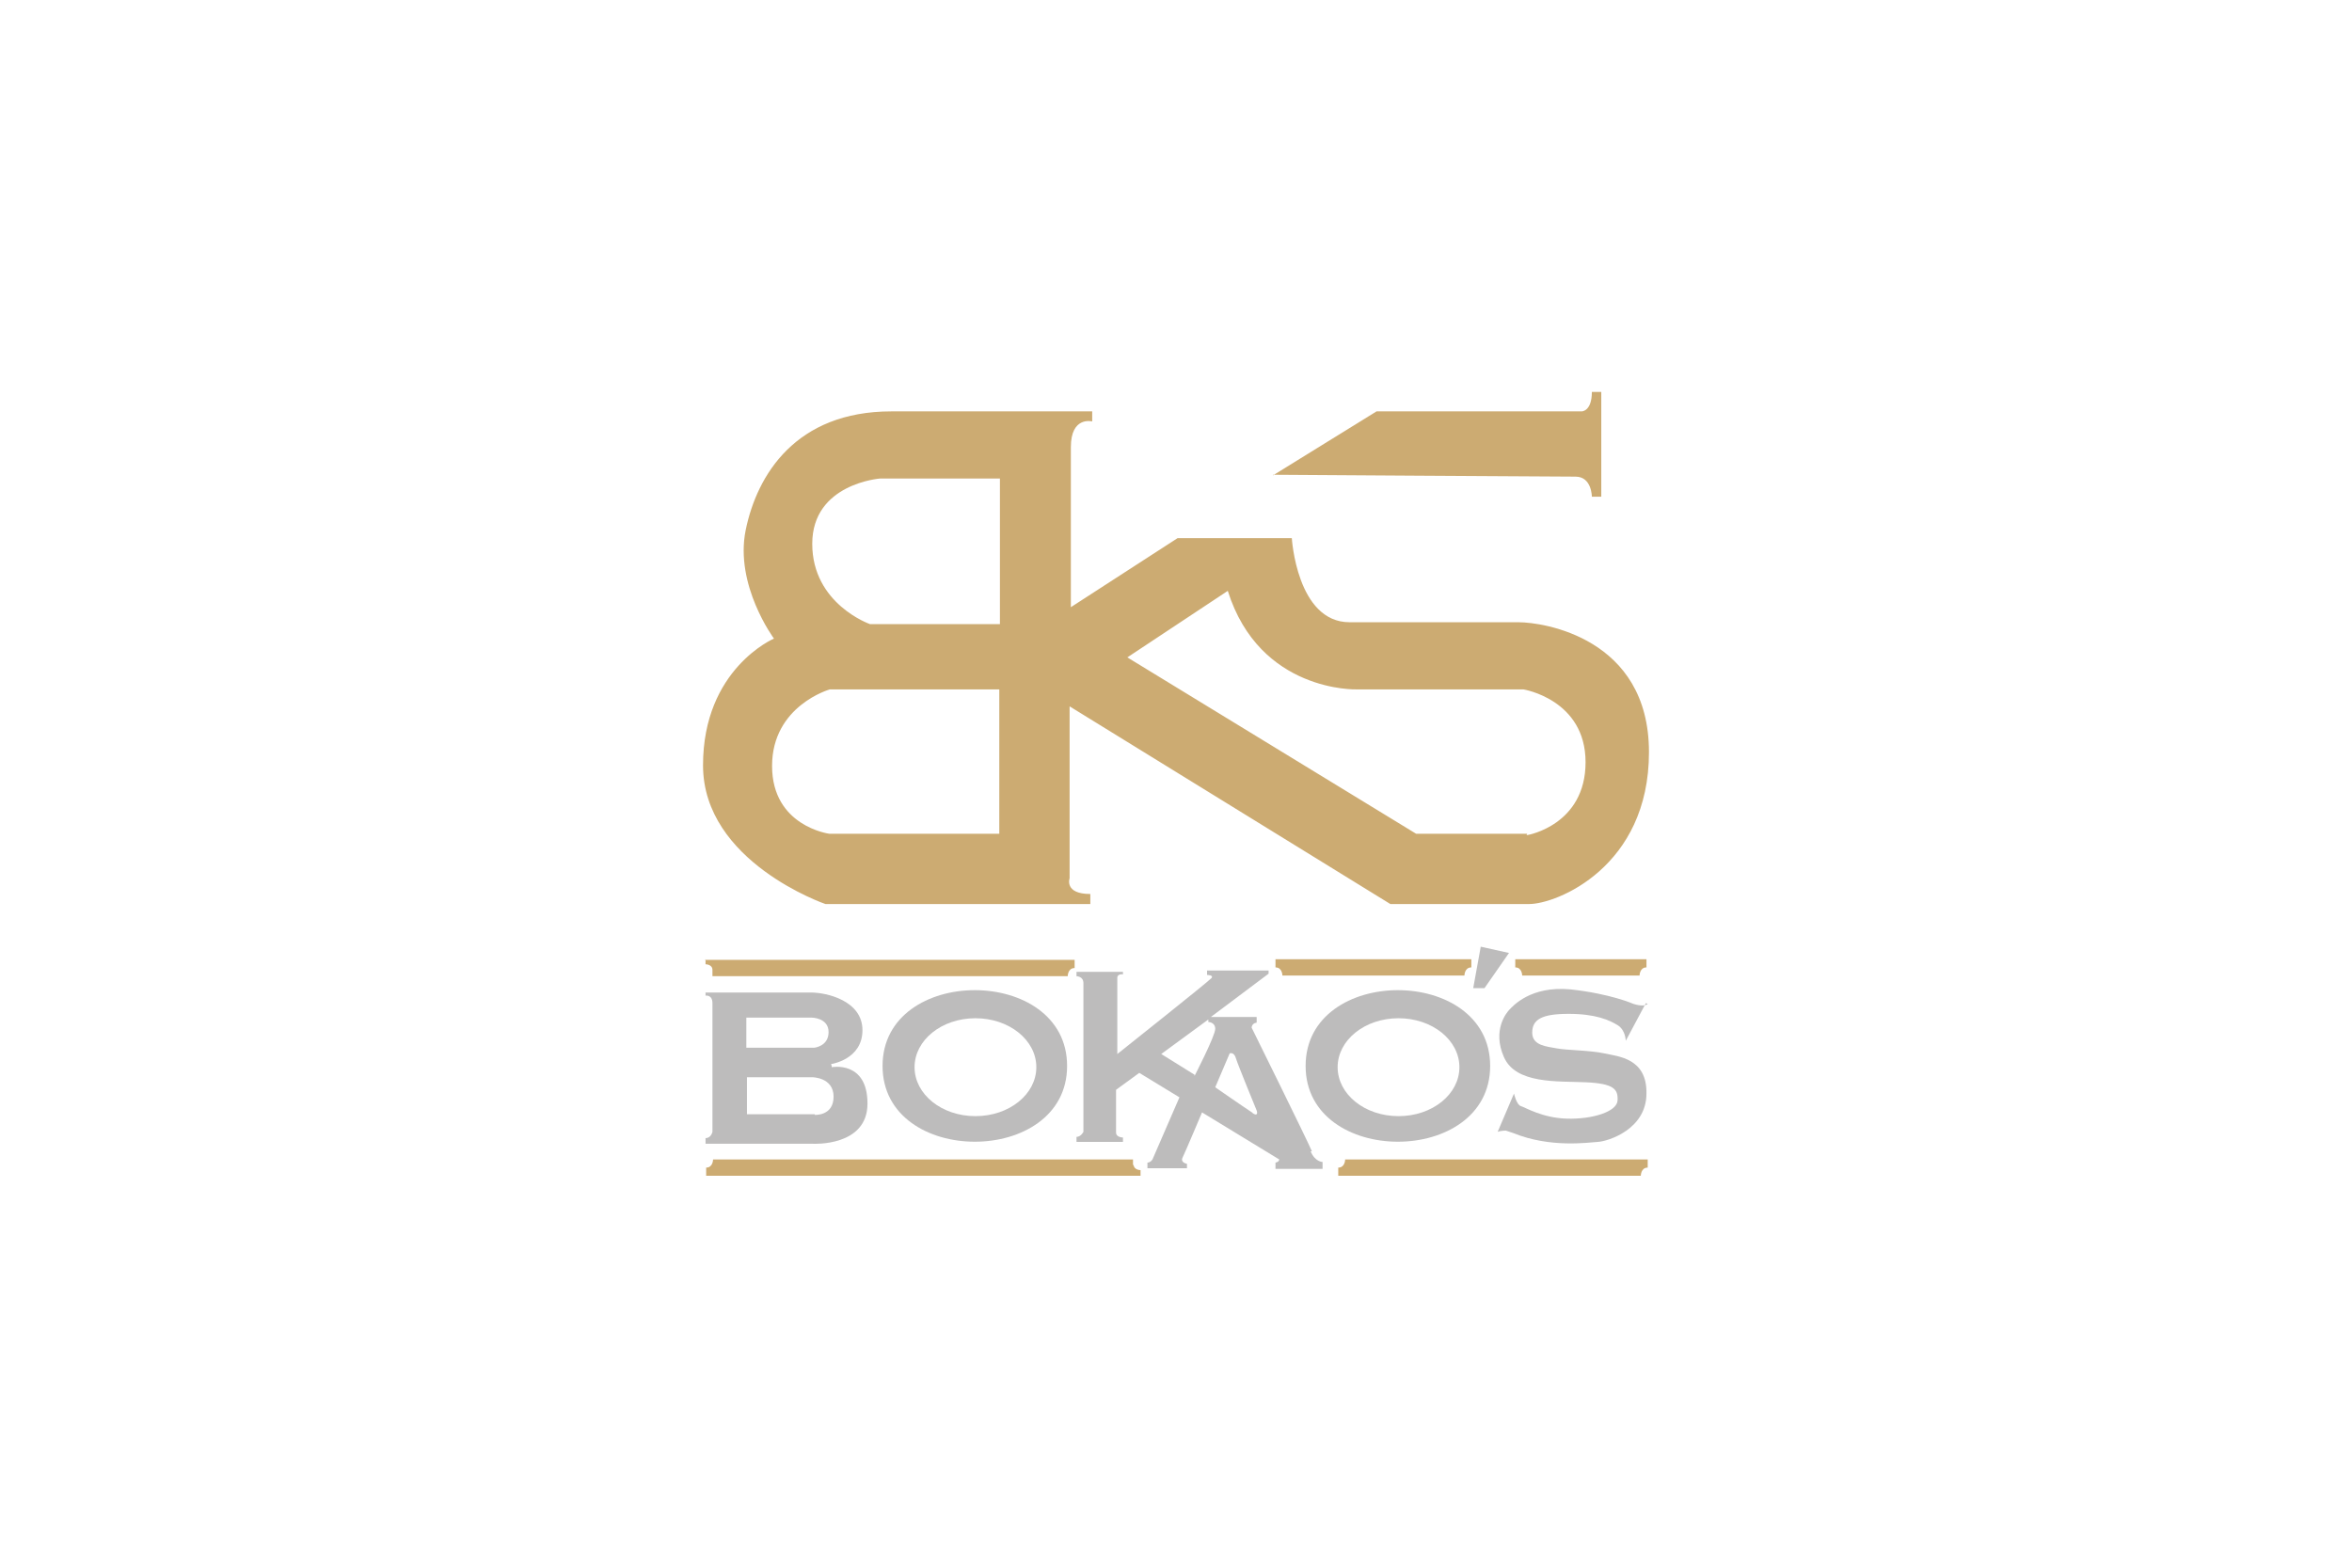 <svg xmlns="http://www.w3.org/2000/svg" id="LOGOS_CLIENTS" data-name="LOGOS CLIENTS" viewBox="0 0 1920 1280"><g id="BOKAOS"><g><path d="M1241.06,508.05h-139.38c-43.04,0-47.14-68.66-47.14-68.66h-93.26l-87.11,56.37v-130.66c0-25.62,17.42-21.01,17.42-21.01v-8.2h-163.97c-77.89,0-109.66,51.75-118.88,96.85-9.22,45.09,23.06,88.65,23.06,88.65,0,0-57.9,24.6-57.9,103.51s99.92,113.24,99.92,113.24h216.24v-8.2c-21.52,0-16.91-12.81-16.91-12.81v-140.4l261.84,161.41h113.24c22.55,0,97.87-30.23,97.87-124s-87.11-106.07-106.07-106.07h1.02,0ZM816.27,680.74h-139.38s-46.63-6.15-46.63-55.34,47.14-62.51,47.14-62.51h138.35v117.85h.51ZM816.27,509.59h-106.07s-47.14-16.4-47.14-65.59,55.34-53.29,55.34-53.29h97.87v118.88h0ZM1246.69,680.74h-90.7l-235.71-143.99,81.99-54.32c26.13,83.01,105.04,80.45,105.04,80.45h136.3s50.73,8.2,50.73,59.44-47.14,59.44-47.14,59.44h-1.02l.51-1.02Z" fill="#ccab72"></path><path d="M1039.17,388.15l84.55-52.27h167.56s8.2,0,8.2-15.88h7.69v85.57h-7.69s0-16.4-13.32-16.4-246.98-1.54-246.98-1.54h0v.51Z" fill="#ccab72"></path></g><path d="M575.95,783.22v4.1s5.64,0,5.64,4.61v5.12h290.02s0-6.66,5.64-6.66v-6.66h-301.81l.51-.51Z" fill="#ccab72"></path><path d="M924.9,951.8v-5.12h-342.8s0,6.66-5.64,6.66v6.66h354.59v-4.61s-5.64,0-5.64-4.61h0l-.51,1.02Z" fill="#ccab72"></path><g><path d="M678.43,868.79s25.62-3.59,25.62-27.67-29.21-30.74-42.02-30.74h-86.08v2.56s5.64-1.02,5.64,6.15v105.04s-1.02,5.12-5.64,5.12v4.61h87.62s44.58,2.56,44.58-32.79-29.21-29.72-29.21-29.72h0v-1.02h0l-.51-1.54ZM609.26,830.87h53.29s13.84,0,13.84,11.79-11.79,12.81-11.79,12.81h-55.34v-24.6h0ZM665.11,909.78h-55.34v-30.23h53.29s17.42,0,17.42,15.88-15.37,14.86-15.37,14.86h0v-.51Z" fill="#bdbcbc"></path><path d="M720.45,870.33c0,82.5,150.65,82.5,150.65,0s-150.65-82.5-150.65,0ZM796.28,911.32c-27.67,0-49.7-17.93-49.7-39.97s22.03-39.97,49.7-39.97,49.7,17.93,49.7,39.97-22.03,39.97-49.7,39.97Z" fill="#bdbcbc"></path><path d="M1065.81,870.33c0,82.5,150.65,82.5,150.65,0s-150.65-82.5-150.65,0ZM1141.65,911.32c-27.67,0-49.7-17.93-49.7-39.97s22.03-39.97,49.7-39.97,49.7,17.93,49.7,39.97-22.03,39.97-49.7,39.97Z" fill="#bdbcbc"></path><path d="M1070.94,940.02c-3.59-8.71-49.19-100.94-49.19-100.94,0,0,0-3.59,4.1-4.1v-4.61h-37.41l47.14-35.36v-2.56h-50.22v3.59s5.64,0,3.59,2.56c-2.05,2.56-76.86,62-76.86,62v-62.51s0-3.07,4.61-2.56v-2.05h-37.92v3.59s5.64,0,5.64,5.64v121.44s-2.05,4.1-5.64,4.1v4.1h37.92v-3.59s-5.64,0-5.64-4.1v-34.84l18.96-13.84,32.79,19.98-22.03,50.73s-1.54,2.56-4.1,2.56v4.61h32.28v-3.59s-5.64-1.02-3.59-5.12c2.05-4.1,15.88-36.89,15.88-36.89l63.03,38.43s0,2.05-3.07,2.56v5.12h38.43v-5.64s-6.15,0-9.74-8.71h1.02ZM975.12,877.5l-27.16-16.91,38.43-28.18v2.05s5.64,0,5.64,5.64-16.91,38.43-16.91,38.43h0v-1.02ZM1022.77,908.76c-5.64-3.59-30.74-21.01-30.74-21.01l11.79-27.67s3.59-1.54,5.12,4.1c1.54,5.12,16.91,42.53,16.91,42.53,0,0,2.05,5.64-3.59,2.05h.51Z" fill="#bdbcbc"></path><path d="M1343.54,819.09l-16.4,30.74s0-8.71-6.66-12.81c-6.66-4.1-17.93-9.22-39.97-9.22s-29.72,4.61-29.72,15.37,12.3,11.27,19.98,12.81c7.69,1.54,27.16,1.54,38.94,4.1,11.79,2.56,34.84,4.1,34.33,32.79,0,29.21-31.26,38.94-39.46,39.46-8.2.51-38.94,5.12-69.18-7.17l-6.15-2.05s-4.1,0-6.66,1.02c6.15-14.35,13.32-31.26,13.32-31.26,0,0,2.05,9.22,5.64,10.25,3.59,1.02,17.42,9.74,37.92,10.25,20.5.51,40.48-5.64,40.99-14.86.51-9.22-3.07-13.84-26.13-14.86-23.06-1.02-56.88,1.54-66.61-20.5-9.74-22.03,2.05-36.38,4.61-38.94,2.56-2.56,16.91-19.47,49.7-16.4,32.79,3.59,51.24,11.79,51.24,11.79,0,0,8.71,3.07,11.79,0h0l-1.54-.51Z" fill="#bdbcbc"></path></g><path d="M1291.27,946.68h-193.18s0,6.66-5.64,6.66v6.66h246.98s0-6.66,5.64-6.66v-6.66h-53.8Z" fill="#ccab72"></path><path d="M1147.29,783.22h-106.07v6.66c5.64,0,5.64,6.66,5.64,6.66h148.6s0-6.66,5.64-6.66v-6.66h-53.8Z" fill="#ccab72"></path><path d="M1327.14,783.22h-90.18v6.66c5.64,0,5.64,6.66,5.64,6.66h95.82s0-6.66,5.64-6.66v-6.66h-16.91Z" fill="#ccab72"></path><polygon points="1208.77 772.97 1231.83 778.09 1211.85 806.79 1202.63 806.79 1208.77 772.97" fill="#bdbcbc"></polygon></g></svg>